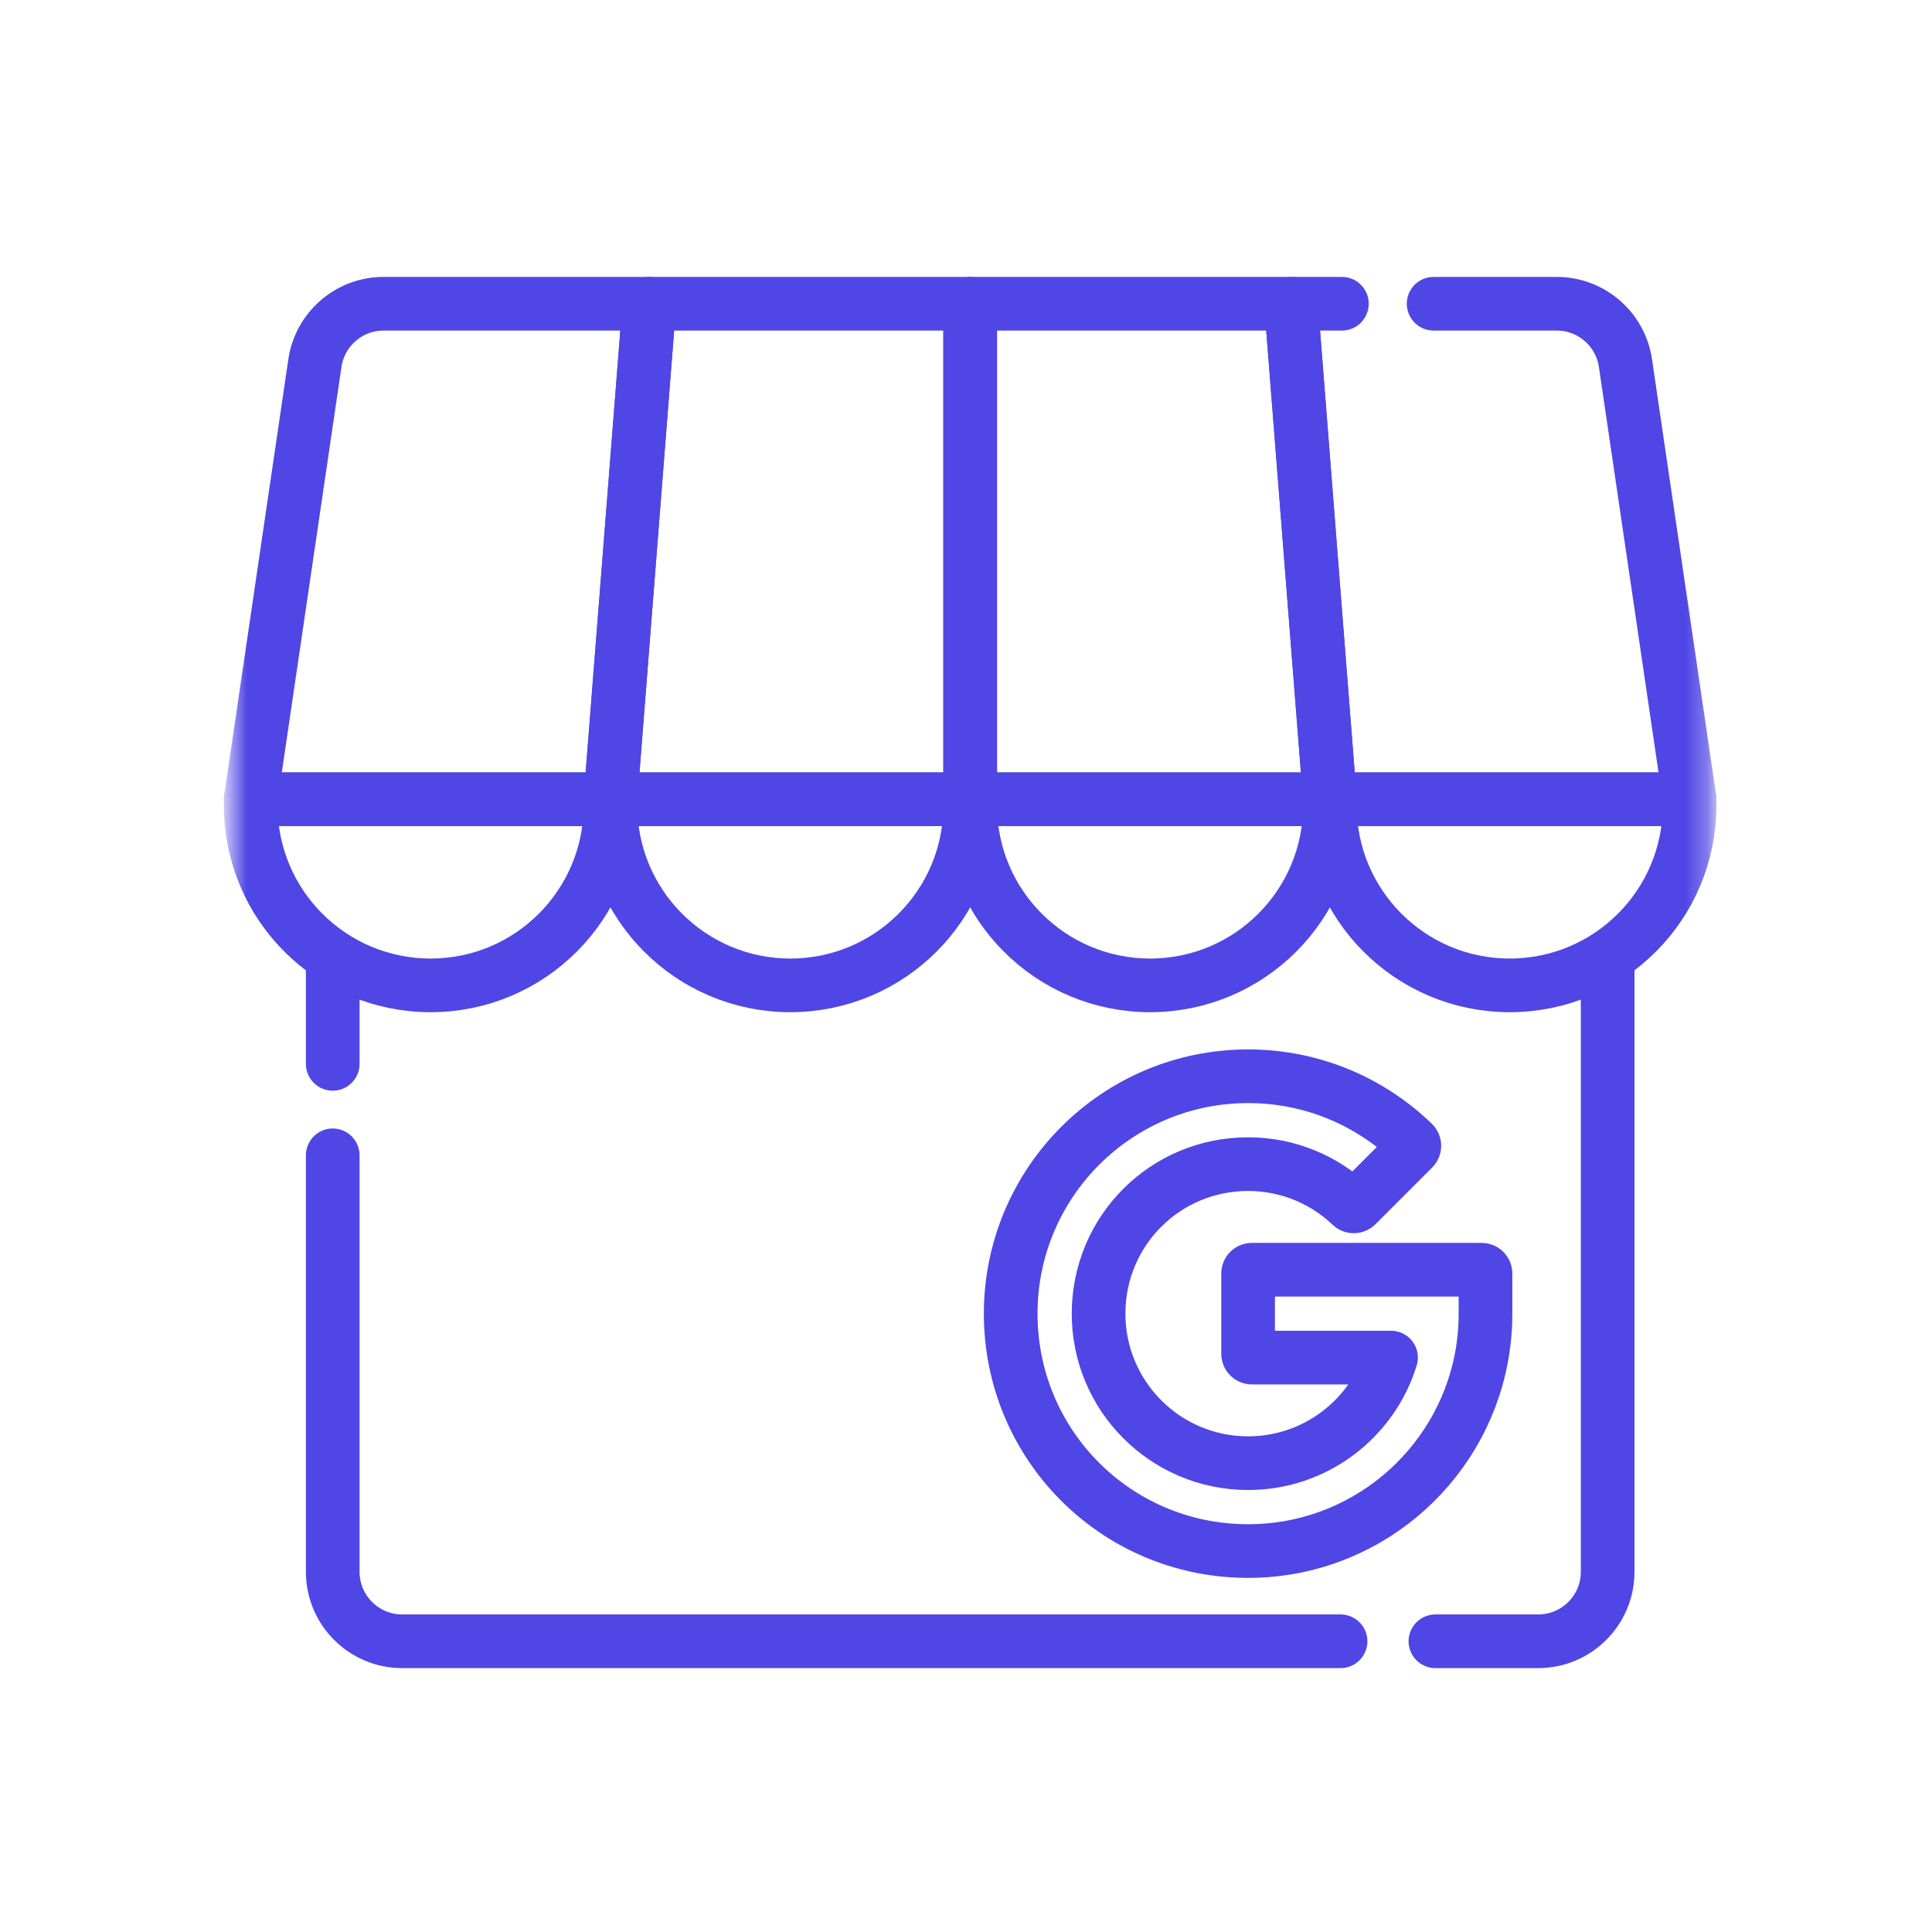 <svg width="90" height="90" viewBox="0 0 90 90" fill="none" xmlns="http://www.w3.org/2000/svg">
<path d="M15.5 49.559V44.643" stroke="#4F46E5" stroke-width="2.5" stroke-miterlimit="10" stroke-linecap="round" stroke-linejoin="round"/>
<mask id="mask0_9712_278432" style="mask-type:luminance" maskUnits="userSpaceOnUse" x="10" y="10" width="70" height="70">
<path d="M10.668 10.776H79.72V79.828H10.668V10.776Z" fill="white"/>
</mask>
<g mask="url(#mask0_9712_278432)">
<path d="M62.448 76.457H18.737C16.949 76.457 15.5 75.008 15.5 73.22V53.82" stroke="#4F46E5" stroke-width="2.5" stroke-miterlimit="10" stroke-linecap="round" stroke-linejoin="round"/>
<path d="M74.891 44.836V73.22C74.891 75.008 73.442 76.457 71.654 76.457H66.867" stroke="#4F46E5" stroke-width="2.5" stroke-miterlimit="10" stroke-linecap="round" stroke-linejoin="round"/>
<path d="M69.022 59.148C69.121 59.148 69.2 59.227 69.2 59.326V61.195C69.2 61.894 69.135 62.578 69.011 63.242C68.046 68.396 63.506 72.291 58.063 72.254C51.956 72.212 47.069 67.277 47.082 61.17C47.096 55.074 52.042 50.136 58.141 50.136C61.129 50.136 63.841 51.321 65.831 53.247C65.903 53.316 65.905 53.431 65.834 53.502L63.19 56.146C63.122 56.214 63.012 56.216 62.942 56.15C61.693 54.96 60.002 54.23 58.141 54.23C54.298 54.23 51.203 57.303 51.176 61.147C51.15 65.015 54.279 68.16 58.141 68.16C61.275 68.16 63.926 66.089 64.8 63.242H58.319C58.221 63.242 58.141 63.162 58.141 63.064V59.326C58.141 59.227 58.221 59.148 58.319 59.148H69.022Z" stroke="#4F46E5" stroke-width="2.5" stroke-miterlimit="10" stroke-linecap="round" stroke-linejoin="round"/>
<path d="M45.195 14.149V37.234H28.438L30.249 14.149H45.195Z" stroke="#4F46E5" stroke-width="2.5" stroke-miterlimit="10" stroke-linecap="round" stroke-linejoin="round"/>
<path d="M30.248 14.149L28.437 37.234H11.68L14.669 16.915C14.903 15.326 16.266 14.149 17.872 14.149H30.248Z" stroke="#4F46E5" stroke-width="2.5" stroke-miterlimit="10" stroke-linecap="round" stroke-linejoin="round"/>
<path d="M45.195 14.149V37.234H61.953L60.141 14.149H45.195Z" stroke="#4F46E5" stroke-width="2.5" stroke-miterlimit="10" stroke-linecap="round" stroke-linejoin="round"/>
<path d="M62.51 14.149H60.141L61.952 37.234H78.709L75.72 16.915C75.486 15.326 74.123 14.149 72.517 14.149H66.784" stroke="#4F46E5" stroke-width="2.5" stroke-miterlimit="10" stroke-linecap="round" stroke-linejoin="round"/>
<path d="M20.061 45.902H20.056C15.43 45.902 11.68 42.152 11.68 37.526V37.232H28.437V37.526C28.437 42.152 24.687 45.902 20.061 45.902Z" stroke="#4F46E5" stroke-width="2.5" stroke-miterlimit="10" stroke-linecap="round" stroke-linejoin="round"/>
<path d="M36.818 45.902H36.814C32.188 45.902 28.438 42.152 28.438 37.526V37.232H45.195V37.526C45.195 42.152 41.445 45.902 36.818 45.902Z" stroke="#4F46E5" stroke-width="2.5" stroke-miterlimit="10" stroke-linecap="round" stroke-linejoin="round"/>
<path d="M53.576 45.902H53.572C48.946 45.902 45.195 42.152 45.195 37.526V37.232H61.953V37.526C61.953 42.152 58.202 45.902 53.576 45.902Z" stroke="#4F46E5" stroke-width="2.5" stroke-miterlimit="10" stroke-linecap="round" stroke-linejoin="round"/>
<path d="M70.33 45.902H70.326C65.7 45.902 61.949 42.152 61.949 37.526V37.232H78.706V37.526C78.706 42.152 74.956 45.902 70.33 45.902Z" stroke="#4F46E5" stroke-width="2.5" stroke-miterlimit="10" stroke-linecap="round" stroke-linejoin="round"/>
</g>
</svg>
